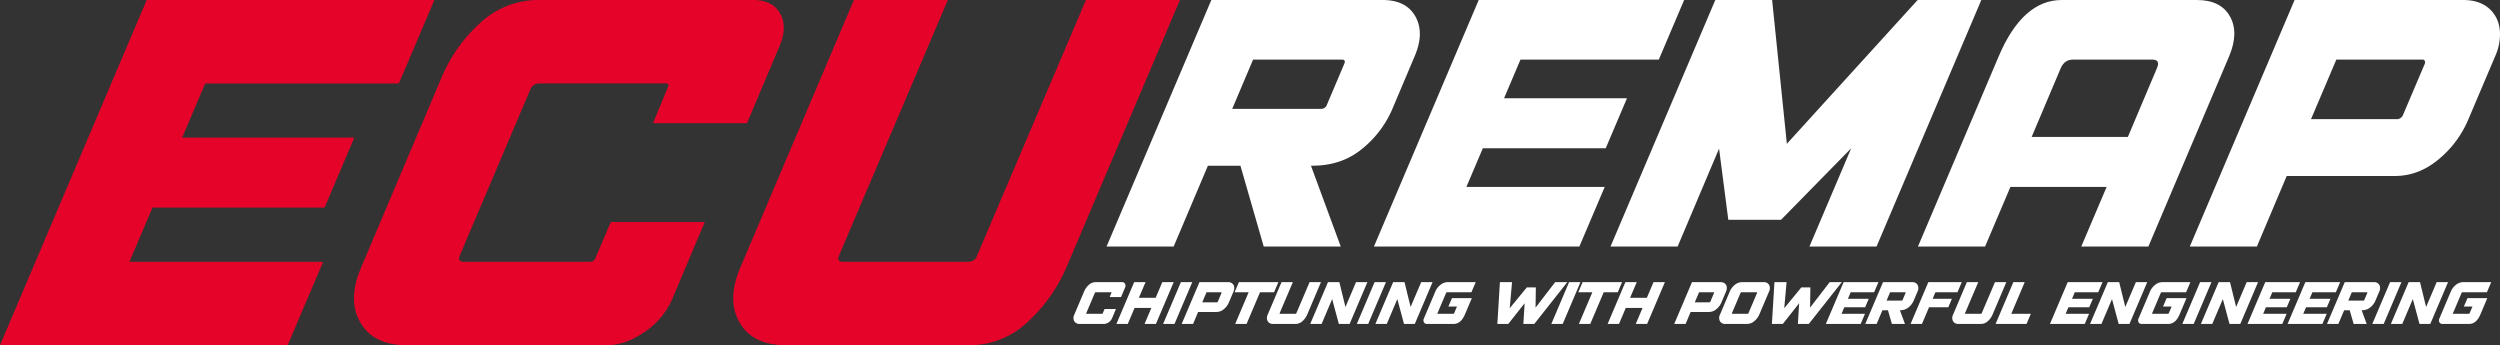 <svg xmlns="http://www.w3.org/2000/svg" width="1292.464" height="178.466" viewBox="0 0 1292.464 178.466">
  <rect x="0" y="0" width="1292.464" height="178.466" fill="#333333" stroke="none"/>
  <g id="Group_194" data-name="Group 194" transform="translate(-1592.768 -3581.767)">
    <g id="Group_193" data-name="Group 193">
      <g id="Group_190" data-name="Group 190" transform="translate(1489 3171)">
        <path id="Path_109" data-name="Path 109" d="M673.526,573.012a.328.328,0,0,0,.33-.239l.96-2.25h5.88l-2.04,4.83a4.752,4.752,0,0,1-1.71,2.04,4.164,4.164,0,0,1-2.4.84H662.036a3.057,3.057,0,0,1-2.894-1.425,3.75,3.75,0,0,1,.075-3.495l4.979-11.761a9.645,9.645,0,0,1,2.46-3.494,5.324,5.324,0,0,1,3.66-1.425h13.411a1.77,1.77,0,0,1,1.679.84,2.216,2.216,0,0,1-.03,2.039l-2.039,4.831h-5.881l.931-2.25c.079-.16.04-.24-.12-.24h-7.92a.6.6,0,0,0-.571.39l-4.41,10.38c-.1.261-.019.389.24.389Z" fill="#fff"/>
        <path id="Path_110" data-name="Path 110" d="M680.936,578.233l9.18-21.6H696l-3.45,8.1h8.67l3.45-8.1h5.88l-9.18,21.6h-5.881l3.511-8.28h-8.67l-3.511,8.28Z" fill="#fff"/>
        <path id="Path_111" data-name="Path 111" d="M714.267,556.633h5.879l-9.18,21.6h-5.88Z" fill="#fff"/>
        <path id="Path_112" data-name="Path 112" d="M723.866,556.633h14.76a3.259,3.259,0,0,1,2.385.84,2.932,2.932,0,0,1,.855,2.19,4.682,4.682,0,0,1-.42,1.889l-2.37,5.581a9.1,9.1,0,0,1-2.61,3.48,5.846,5.846,0,0,1-3.81,1.439h-9.48l-2.611,6.181h-5.879Zm8.97,10.44a.577.577,0,0,0,.54-.39l1.89-4.44a.348.348,0,0,0,.03-.15.212.212,0,0,0-.24-.24h-7.531l-2.219,5.22Z" fill="#fff"/>
        <path id="Path_113" data-name="Path 113" d="M742.346,578.233l6.96-16.38h-7.26l2.22-5.22h20.4l-2.221,5.22h-7.259l-6.96,16.38Z" fill="#fff"/>
        <path id="Path_114" data-name="Path 114" d="M773.455,573.012a.54.54,0,0,0,.539-.389l6.811-15.99h5.88l-7.081,16.68a10.026,10.026,0,0,1-2.474,3.495,5.266,5.266,0,0,1-3.646,1.425h-11.46a3.059,3.059,0,0,1-2.894-1.425,3.75,3.75,0,0,1,.075-3.495l7.079-16.68h5.881l-6.811,15.99c-.1.261-.02.389.241.389Z" fill="#fff"/>
        <path id="Path_115" data-name="Path 115" d="M790.315,556.633h5.88l3.15,12.84,5.46-12.84h5.88l-9.18,21.6h-5.58l-3.45-12.84-5.46,12.84h-5.88Z" fill="#fff"/>
        <path id="Path_116" data-name="Path 116" d="M814.405,556.633h5.88l-9.181,21.6h-5.879Z" fill="#fff"/>
        <path id="Path_117" data-name="Path 117" d="M824.005,556.633h5.88l3.149,12.84,5.46-12.84h5.88l-9.18,21.6h-5.58l-3.45-12.84-5.46,12.84h-5.88Z" fill="#fff"/>
        <path id="Path_118" data-name="Path 118" d="M854.964,573.012a.58.58,0,0,0,.6-.389l1.44-3.39h-4.44l1.861-4.35h10.26l-3.571,8.43q-2.1,4.922-5.82,4.92h-13.71a1.771,1.771,0,0,1-1.68-.84,2.218,2.218,0,0,1,.031-2.04l5.849-13.8A8.641,8.641,0,0,1,848.5,558a6.027,6.027,0,0,1,3.7-1.365h14.49l-2.219,5.22h-12.54a.6.6,0,0,0-.571.39l-4.469,10.53c-.061.16-.011.239.149.239Z" fill="#fff"/>
        <path id="Path_119" data-name="Path 119" d="M877.883,578.233l1.32-21.6h6.27l-1.2,13.47,8.851-10.77h4.649l-.149,10.469,10.14-13.169h6.27l-17.07,21.6h-5.64l.659-10.71-8.46,10.71Z" fill="#fff"/>
        <path id="Path_120" data-name="Path 120" d="M914.964,556.633h5.88l-9.181,21.6h-5.88Z" fill="#fff"/>
        <path id="Path_121" data-name="Path 121" d="M920.033,578.233l6.96-16.38h-7.26l2.22-5.22h20.4l-2.221,5.22h-7.26l-6.96,16.38Z" fill="#fff"/>
        <path id="Path_122" data-name="Path 122" d="M934.883,578.233l9.18-21.6h5.88l-3.45,8.1h8.67l3.45-8.1h5.88l-9.18,21.6h-5.88l3.51-8.28h-8.67l-3.51,8.28Z" fill="#fff"/>
        <path id="Path_123" data-name="Path 123" d="M978.5,556.633h14.76a3.257,3.257,0,0,1,2.384.84,2.929,2.929,0,0,1,.856,2.19,4.7,4.7,0,0,1-.42,1.889l-2.37,5.581a9.1,9.1,0,0,1-2.61,3.48,5.848,5.848,0,0,1-3.81,1.439h-9.481l-2.61,6.181h-5.88Zm8.97,10.44a.577.577,0,0,0,.54-.39l1.889-4.44a.333.333,0,0,0,.031-.15.212.212,0,0,0-.241-.24h-7.53l-2.22,5.22Z" fill="#fff"/>
        <path id="Path_124" data-name="Path 124" d="M995.842,578.233a3.06,3.06,0,0,1-2.895-1.425,3.752,3.752,0,0,1,.075-3.495L998,561.552a8.93,8.93,0,0,1,2.61-3.494,5.881,5.881,0,0,1,3.81-1.425h11.07a3.027,3.027,0,0,1,2.88,1.425,3.84,3.84,0,0,1-.059,3.494l-4.981,11.761a9.254,9.254,0,0,1-2.625,3.495,5.82,5.82,0,0,1-3.795,1.425Zm16.29-15.99q.18-.39-.21-.39h-7.77a.6.6,0,0,0-.57.39l-4.41,10.38c-.1.261-.02.389.24.389h7.77a.541.541,0,0,0,.54-.389Z" fill="#fff"/>
        <path id="Path_125" data-name="Path 125" d="M1019.812,578.233l1.32-21.6h6.269l-1.2,13.47,8.851-10.77h4.649l-.149,10.469,10.139-13.169h6.271l-17.07,21.6h-5.64l.659-10.71-8.46,10.71Z" fill="#fff"/>
        <path id="Path_126" data-name="Path 126" d="M1067.932,573.012l-2.221,5.221h-18l9.181-21.6h18l-2.221,5.22h-12.12l-1.44,3.39h10.77l-1.86,4.38h-10.77l-1.439,3.389Z" fill="#fff"/>
        <path id="Path_127" data-name="Path 127" d="M1077.262,556.633h15a3.018,3.018,0,0,1,2.88,1.44,3.809,3.809,0,0,1-.061,3.479l-1.979,4.681a9.1,9.1,0,0,1-2.656,3.465,6.635,6.635,0,0,1-4.335,1.455h-.12l2.611,7.08h-6.75l-2.04-7.08h-2.851l-3,7.08h-5.88Zm9.6,9.54a.543.543,0,0,0,.54-.39l1.5-3.54q.18-.39-.21-.39h-7.77l-1.829,4.32Z" fill="#fff"/>
        <path id="Path_128" data-name="Path 128" d="M1091.511,578.233l9.18-21.6h17.28l-2.22,5.22h-11.4l-1.44,3.39h9.96l-1.86,4.38h-9.96l-3.66,8.61Z" fill="#fff"/>
        <path id="Path_129" data-name="Path 129" d="M1127.781,573.012a.539.539,0,0,0,.539-.389l6.811-15.99h5.88l-7.08,16.68a10.042,10.042,0,0,1-2.475,3.495,5.266,5.266,0,0,1-3.645,1.425h-11.46a3.06,3.06,0,0,1-2.895-1.425,3.752,3.752,0,0,1,.075-3.495l7.079-16.68h5.881l-6.81,15.99c-.1.261-.021.389.24.389Z" fill="#fff"/>
        <path id="Path_130" data-name="Path 130" d="M1144.641,556.633h5.88l-6.96,16.379h10.109l-2.22,5.221h-15.99Z" fill="#fff"/>
        <path id="Path_131" data-name="Path 131" d="M1183.79,573.012l-2.221,5.221h-18l9.181-21.6h18l-2.221,5.22h-12.12l-1.439,3.39h10.769l-1.859,4.38h-10.771l-1.439,3.389Z" fill="#fff"/>
        <path id="Path_132" data-name="Path 132" d="M1193.48,556.633h5.88l3.15,12.84,5.46-12.84h5.88l-9.18,21.6h-5.58l-3.45-12.84-5.46,12.84h-5.88Z" fill="#fff"/>
        <path id="Path_133" data-name="Path 133" d="M1224.439,573.012a.583.583,0,0,0,.6-.389l1.439-3.39h-4.439l1.86-4.35h10.26l-3.57,8.43q-2.1,4.922-5.82,4.92h-13.71a1.77,1.77,0,0,1-1.68-.84,2.218,2.218,0,0,1,.03-2.04l5.85-13.8a8.633,8.633,0,0,1,2.715-3.554,6.026,6.026,0,0,1,3.705-1.365h14.49l-2.22,5.22h-12.54a.6.6,0,0,0-.57.39l-4.47,10.53c-.06.16-.011.239.15.239Z" fill="#fff"/>
        <path id="Path_134" data-name="Path 134" d="M1241.18,556.633h5.88l-9.181,21.6H1232Z" fill="#fff"/>
        <path id="Path_135" data-name="Path 135" d="M1250.779,556.633h5.88l3.15,12.84,5.46-12.84h5.879l-9.179,21.6h-5.58l-3.451-12.84-5.459,12.84h-5.88Z" fill="#fff"/>
        <path id="Path_136" data-name="Path 136" d="M1285.909,573.012l-2.221,5.221h-18l9.181-21.6h18l-2.221,5.22h-12.12l-1.439,3.39h10.769l-1.859,4.38h-10.77l-1.44,3.389Z" fill="#fff"/>
        <path id="Path_137" data-name="Path 137" d="M1306.639,573.012l-2.221,5.221h-18l9.181-21.6h18l-2.221,5.22h-12.12l-1.44,3.39h10.77l-1.859,4.38h-10.771l-1.439,3.389Z" fill="#fff"/>
        <path id="Path_138" data-name="Path 138" d="M1315.97,556.633h15a3.018,3.018,0,0,1,2.88,1.44,3.809,3.809,0,0,1-.061,3.479l-1.979,4.681a9.1,9.1,0,0,1-2.656,3.465,6.635,6.635,0,0,1-4.335,1.455h-.12l2.611,7.08h-6.75l-2.04-7.08h-2.851l-3,7.08h-5.88Zm9.6,9.54a.543.543,0,0,0,.54-.39l1.5-3.54q.18-.39-.21-.39h-7.77l-1.829,4.32Z" fill="#fff"/>
        <path id="Path_139" data-name="Path 139" d="M1339.4,556.633h5.88l-9.18,21.6h-5.88Z" fill="#fff"/>
        <path id="Path_140" data-name="Path 140" d="M1349,556.633h5.88l3.149,12.84,5.46-12.84h5.88l-9.18,21.6h-5.58l-3.45-12.84-5.46,12.84h-5.88Z" fill="#fff"/>
        <path id="Path_141" data-name="Path 141" d="M1379.958,573.012a.582.582,0,0,0,.6-.389l1.439-3.39h-4.439l1.86-4.35h10.26l-3.571,8.43q-2.1,4.922-5.82,4.92h-13.71a1.771,1.771,0,0,1-1.68-.84,2.219,2.219,0,0,1,.031-2.04l5.849-13.8a8.64,8.64,0,0,1,2.715-3.554,6.029,6.029,0,0,1,3.7-1.365h14.49l-2.219,5.22h-12.54a.6.6,0,0,0-.571.39l-4.469,10.53c-.061.16-.011.239.149.239Z" fill="#fff"/>
      </g>
      <g id="Group_191" data-name="Group 191" transform="translate(1489 3171)">
        <path id="Path_142" data-name="Path 142" d="M270.831,546.1l-18.342,43.129H103.768l75.847-178.466H328.337L309.995,453.9H209.855l-11.9,28.01h88.985l-15.368,36.188H182.59l-11.9,28.01Z" fill="#e50329"/>
        <path id="Path_143" data-name="Path 143" d="M408.894,546.1a2.725,2.725,0,0,0,2.726-1.983l7.932-18.59h48.582l-16.855,39.907a39.271,39.271,0,0,1-14.129,16.855q-9.916,6.942-19.829,6.94H313.959q-17.1,0-23.919-11.774t.619-28.877l41.147-97.164a79.532,79.532,0,0,1,20.325-28.877,43.984,43.984,0,0,1,30.24-11.774h110.8q9.91,0,13.881,6.94t-.248,16.855l-16.856,39.907H441.364l7.684-18.59q.988-1.981-.991-1.983H382.619a4.929,4.929,0,0,0-4.71,3.222l-36.436,85.764q-1.243,3.223,1.983,3.222Z" fill="#e50329"/>
        <path id="Path_144" data-name="Path 144" d="M604.459,546.1a4.487,4.487,0,0,0,4.462-3.222l56.266-132.115H713.77l-58.5,137.815a82.916,82.916,0,0,1-20.449,28.877,43.522,43.522,0,0,1-30.116,11.774H510.021q-17.1,0-23.919-11.774t.62-28.877l58.5-137.815H593.8L537.534,542.882q-1.242,3.223,1.984,3.222Z" fill="#e50329"/>
      </g>
      <g id="Group_192" data-name="Group 192" transform="translate(1489 3171)">
        <path id="Path_145" data-name="Path 145" d="M730.012,410.767h88.5q12.211,0,16.992,8.5t-.355,20.532l-11.681,27.612A53.639,53.639,0,0,1,807.8,487.85q-10.533,8.588-25.576,8.585h-.708l15.4,41.772H757.093l-12.036-41.772H728.241l-17.7,41.772H675.85Zm56.639,56.286a3.2,3.2,0,0,0,3.187-2.3l8.849-20.886q1.063-2.3-1.239-2.3H751.6l-10.8,25.488Z" fill="#fff"/>
        <path id="Path_146" data-name="Path 146" d="M933.383,507.409l-13.1,30.8h-106.2l54.162-127.44h106.2l-13.1,30.8H889.841l-8.5,20h63.543l-10.974,25.842H870.371l-8.5,20Z" fill="#fff"/>
        <path id="Path_147" data-name="Path 147" d="M990.553,410.767h29.382l7.611,74.34,67.613-74.34h32.923l-54.162,127.44h-34.692l21.593-50.8L1024.536,524.4H997.278L992.5,487.585l-21.417,50.622H936.391Z" fill="#fff"/>
        <path id="Path_148" data-name="Path 148" d="M1137.106,439.8q12.387-29.027,32.568-29.028h69.915q12.213,0,16.992,8.407t-.353,20.621l-41.773,98.412h-34.691l13.1-30.8h-49.737l-13.1,30.8h-34.692Zm66.729,41.772,15.045-35.577q1.947-4.422-2.478-4.425h-40.886q-4.428,0-6.372,4.425L1154.1,481.567Z" fill="#fff"/>
        <path id="Path_149" data-name="Path 149" d="M1290.032,410.767h87.084q9.027,0,14.072,4.956t5.044,12.921a27.691,27.691,0,0,1-2.478,11.151l-13.983,32.922a53.661,53.661,0,0,1-15.4,20.532q-10.267,8.5-22.478,8.5h-55.933l-15.4,36.462H1235.87Zm52.923,61.6a3.4,3.4,0,0,0,3.186-2.3l11.151-26.2a2,2,0,0,0,.177-.885,1.252,1.252,0,0,0-1.416-1.416h-44.427l-13.1,30.8Z" fill="#fff"/>
      </g>
    </g>
  </g>
</svg>
